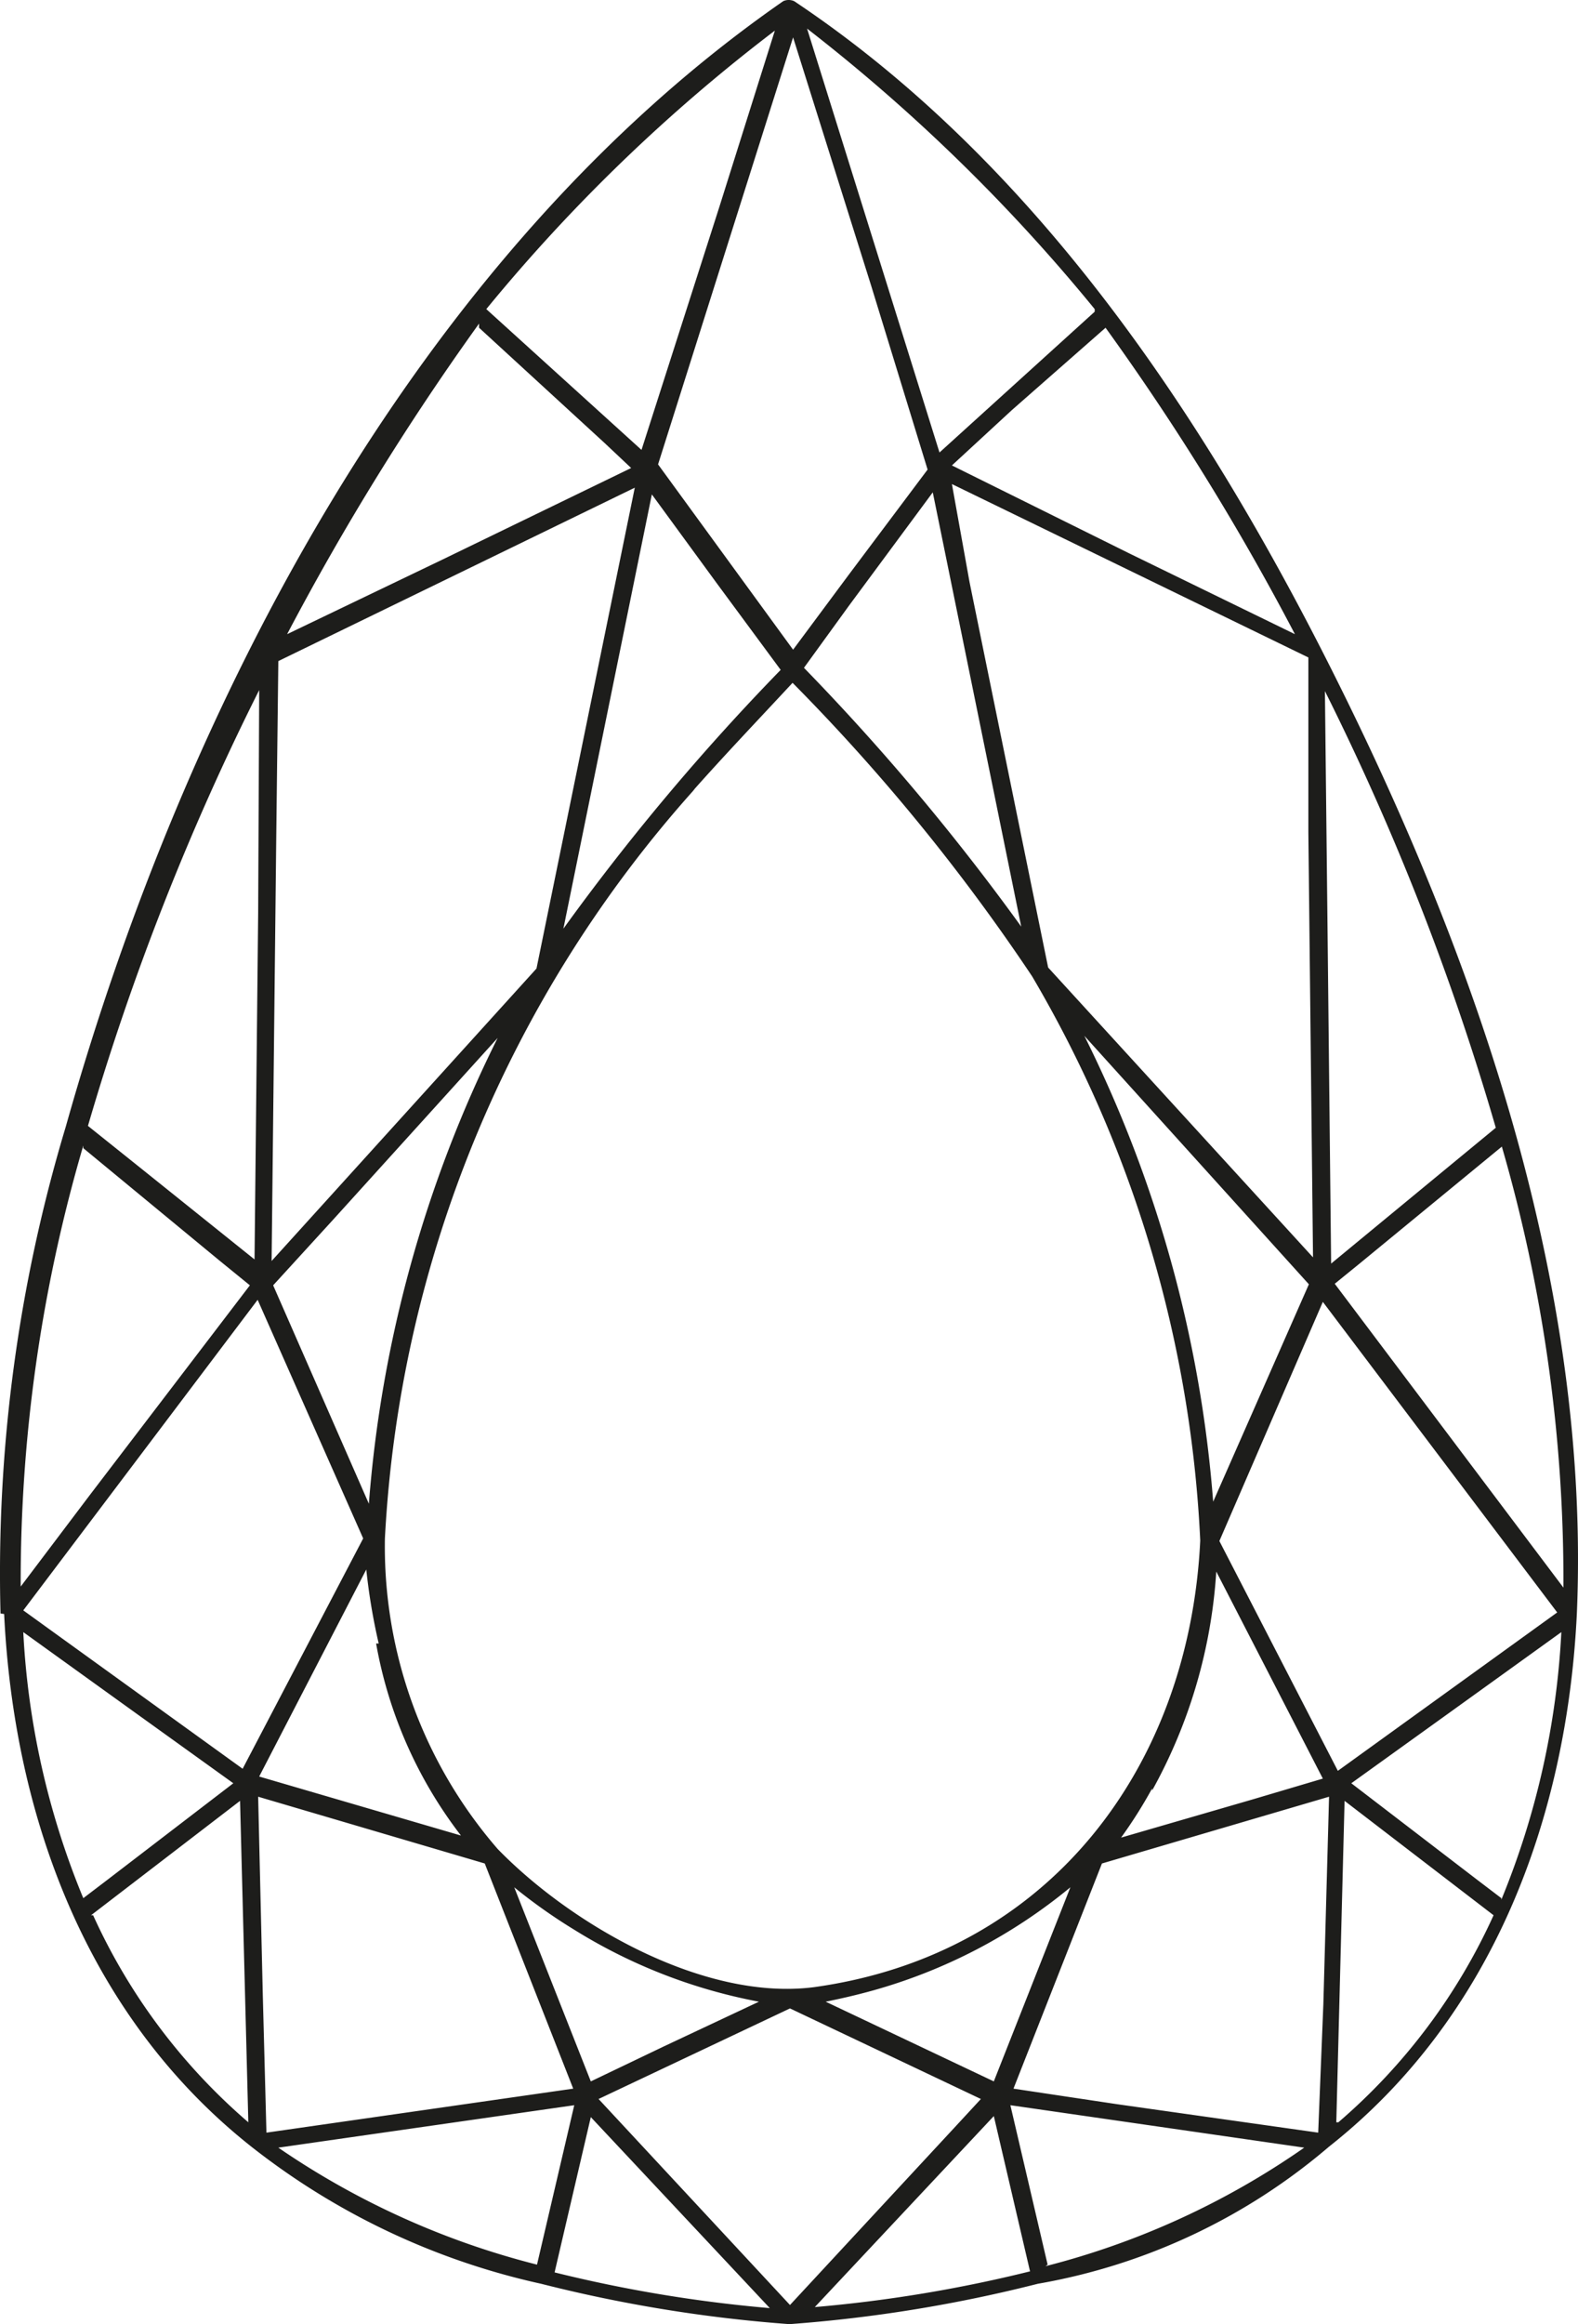<?xml version="1.0" encoding="utf-8"?>
<svg viewBox="97.6 133.448 30.502 44.902" xmlns="http://www.w3.org/2000/svg">
  <path d="M97.68,164.63h0c.19,3.94,1.62,7.8,4.79,10.3a13.87,13.87,0,0,0,5.59,2.64h0a27.77,27.77,0,0,0,4.8.78h0a27.77,27.77,0,0,0,4.8-.78,11.75,11.75,0,0,0,5.63-2.65c3.17-2.5,4.6-6.36,4.79-10.3h0c.26-6.14-1.82-12.31-4.5-17.75-2.5-5.08-5.83-10.2-10.63-13.4h0a.26.26,0,0,0-.21,0c-7.1,4.93-11.58,13.61-13.87,21.75h0a29.88,29.88,0,0,0-1.26,9.4Zm1.53-9,2.63,2.17.59.48-3.1,4.06L98,164.1a29.89,29.89,0,0,1,1.21-8.52Zm7.65-15.85,2.43,2.23.51.48-3.65,1.77-3,1.44a50.84,50.84,0,0,1,3.71-6Zm12.11,0a48.58,48.58,0,0,1,3.66,5.92l-3.2-1.56-3.43-1.7,1.16-1.07Zm4.11,34.87-3.89-.55-2-.3,1.71-4.35,4.39-1.29-.11,4ZM102.68,172l-.09-3.84,4.38,1.29,1.71,4.35-5.93.85Zm1.37-15,3.17-3.5a24.33,24.33,0,0,0-2.49,9l-1.85-4.22Zm6.94-8.27c.63-.71,1.28-1.39,1.93-2.09a38.21,38.21,0,0,1,4.63,5.67h0a23.65,23.65,0,0,1,3.25,10.9c-.21,4.37-2.91,8-7.47,8.63-2.13.27-4.69-1.21-6.11-2.67a8.92,8.92,0,0,1-2.18-6,23.51,23.51,0,0,1,6-14.49Zm-2.29,22a10.38,10.38,0,0,0,3.57,1.39l-1.83.86-1.42.68-1.48-3.75A10.54,10.54,0,0,0,108.7,170.73Zm5.75,1.18a10.39,10.39,0,0,0,3.84-2l-1.48,3.75-3.25-1.54c.3-.06.6-.13.89-.21Zm5.42-3.87a10,10,0,0,0,1.24-4.23l2.06,4-1.35.4-2.55.74A8.93,8.93,0,0,0,119.87,168Zm-15-2.84a8.51,8.51,0,0,0,1.64,3.71l-3.9-1.14,2.07-4a11.85,11.85,0,0,0,.24,1.43Zm16.18-2.74a24.33,24.33,0,0,0-2.49-9l4.34,4.8Zm-16.43.71-2.33,4.45-4.24-3.06,4.53-6ZM109.17,174l3.7-1.75,3.69,1.75-.49.53-3.2,3.45Zm12-10.78,2-4.62,4.53,6-4.24,3.06Zm-3.31-11.08h0l-1.52-7.45L116,142.8l6.89,3.35v3.38l.09,8.21Zm-2.23-9.18,1.71,8.39a44.64,44.64,0,0,0-4.2-5l.87-1.2Zm-2.94,3.43a44.64,44.64,0,0,0-4.2,5L110.2,143l1.25,1.71Zm-9.71-.17,6.89-3.35-1.9,9.29-5.12,5.65.09-8.21Zm9.5,31.82a26.75,26.75,0,0,1-4.16-.69l.7-3Zm4.33-3.71.7,3a26.75,26.75,0,0,1-4.16.69Zm-1.28-31.81L114,144.56,112.93,146l-2.61-3.58,2.61-8.25,1.51,4.8Zm-15.34,24,1.92,1.38-2.44,1.87-.46.35a15.49,15.49,0,0,1-1.16-5.14Zm-.83,3.93,2.88-2.21.16,6.21a11.58,11.58,0,0,1-3-4Zm9.34,3.67-.72,3.08a15.59,15.59,0,0,1-5-2.26Zm9.15,3.08-.72-3.08,5.68.82a15.36,15.36,0,0,1-5,2.29Zm5.58-2.75.16-6.21,2.88,2.21a11.56,11.56,0,0,1-3,4Zm3.19-4.33-.46-.35-2.44-1.87,1.92-1.38,2.14-1.54a15.66,15.66,0,0,1-1.16,5.17Zm1.2-6-4.42-5.87.48-.39,2.75-2.26a30.08,30.08,0,0,1,1.19,8.55Zm-1.3-8.89-.91.75-2.28,1.88-.07-6.52-.05-4.54a50,50,0,0,1,3.31,8.46Zm-7.76-15.76-3,2.72L113.2,134a34.35,34.35,0,0,1,5.56,5.42ZM112.59,134l-1.09,3.46-1.5,4.68-3-2.72a33.16,33.16,0,0,1,5.59-5.39Zm-10,17.09-.07,6.69L100.3,156l-1-.8a49.91,49.91,0,0,1,3.31-8.42Z" fill="#1d1d1b"/>
</svg>